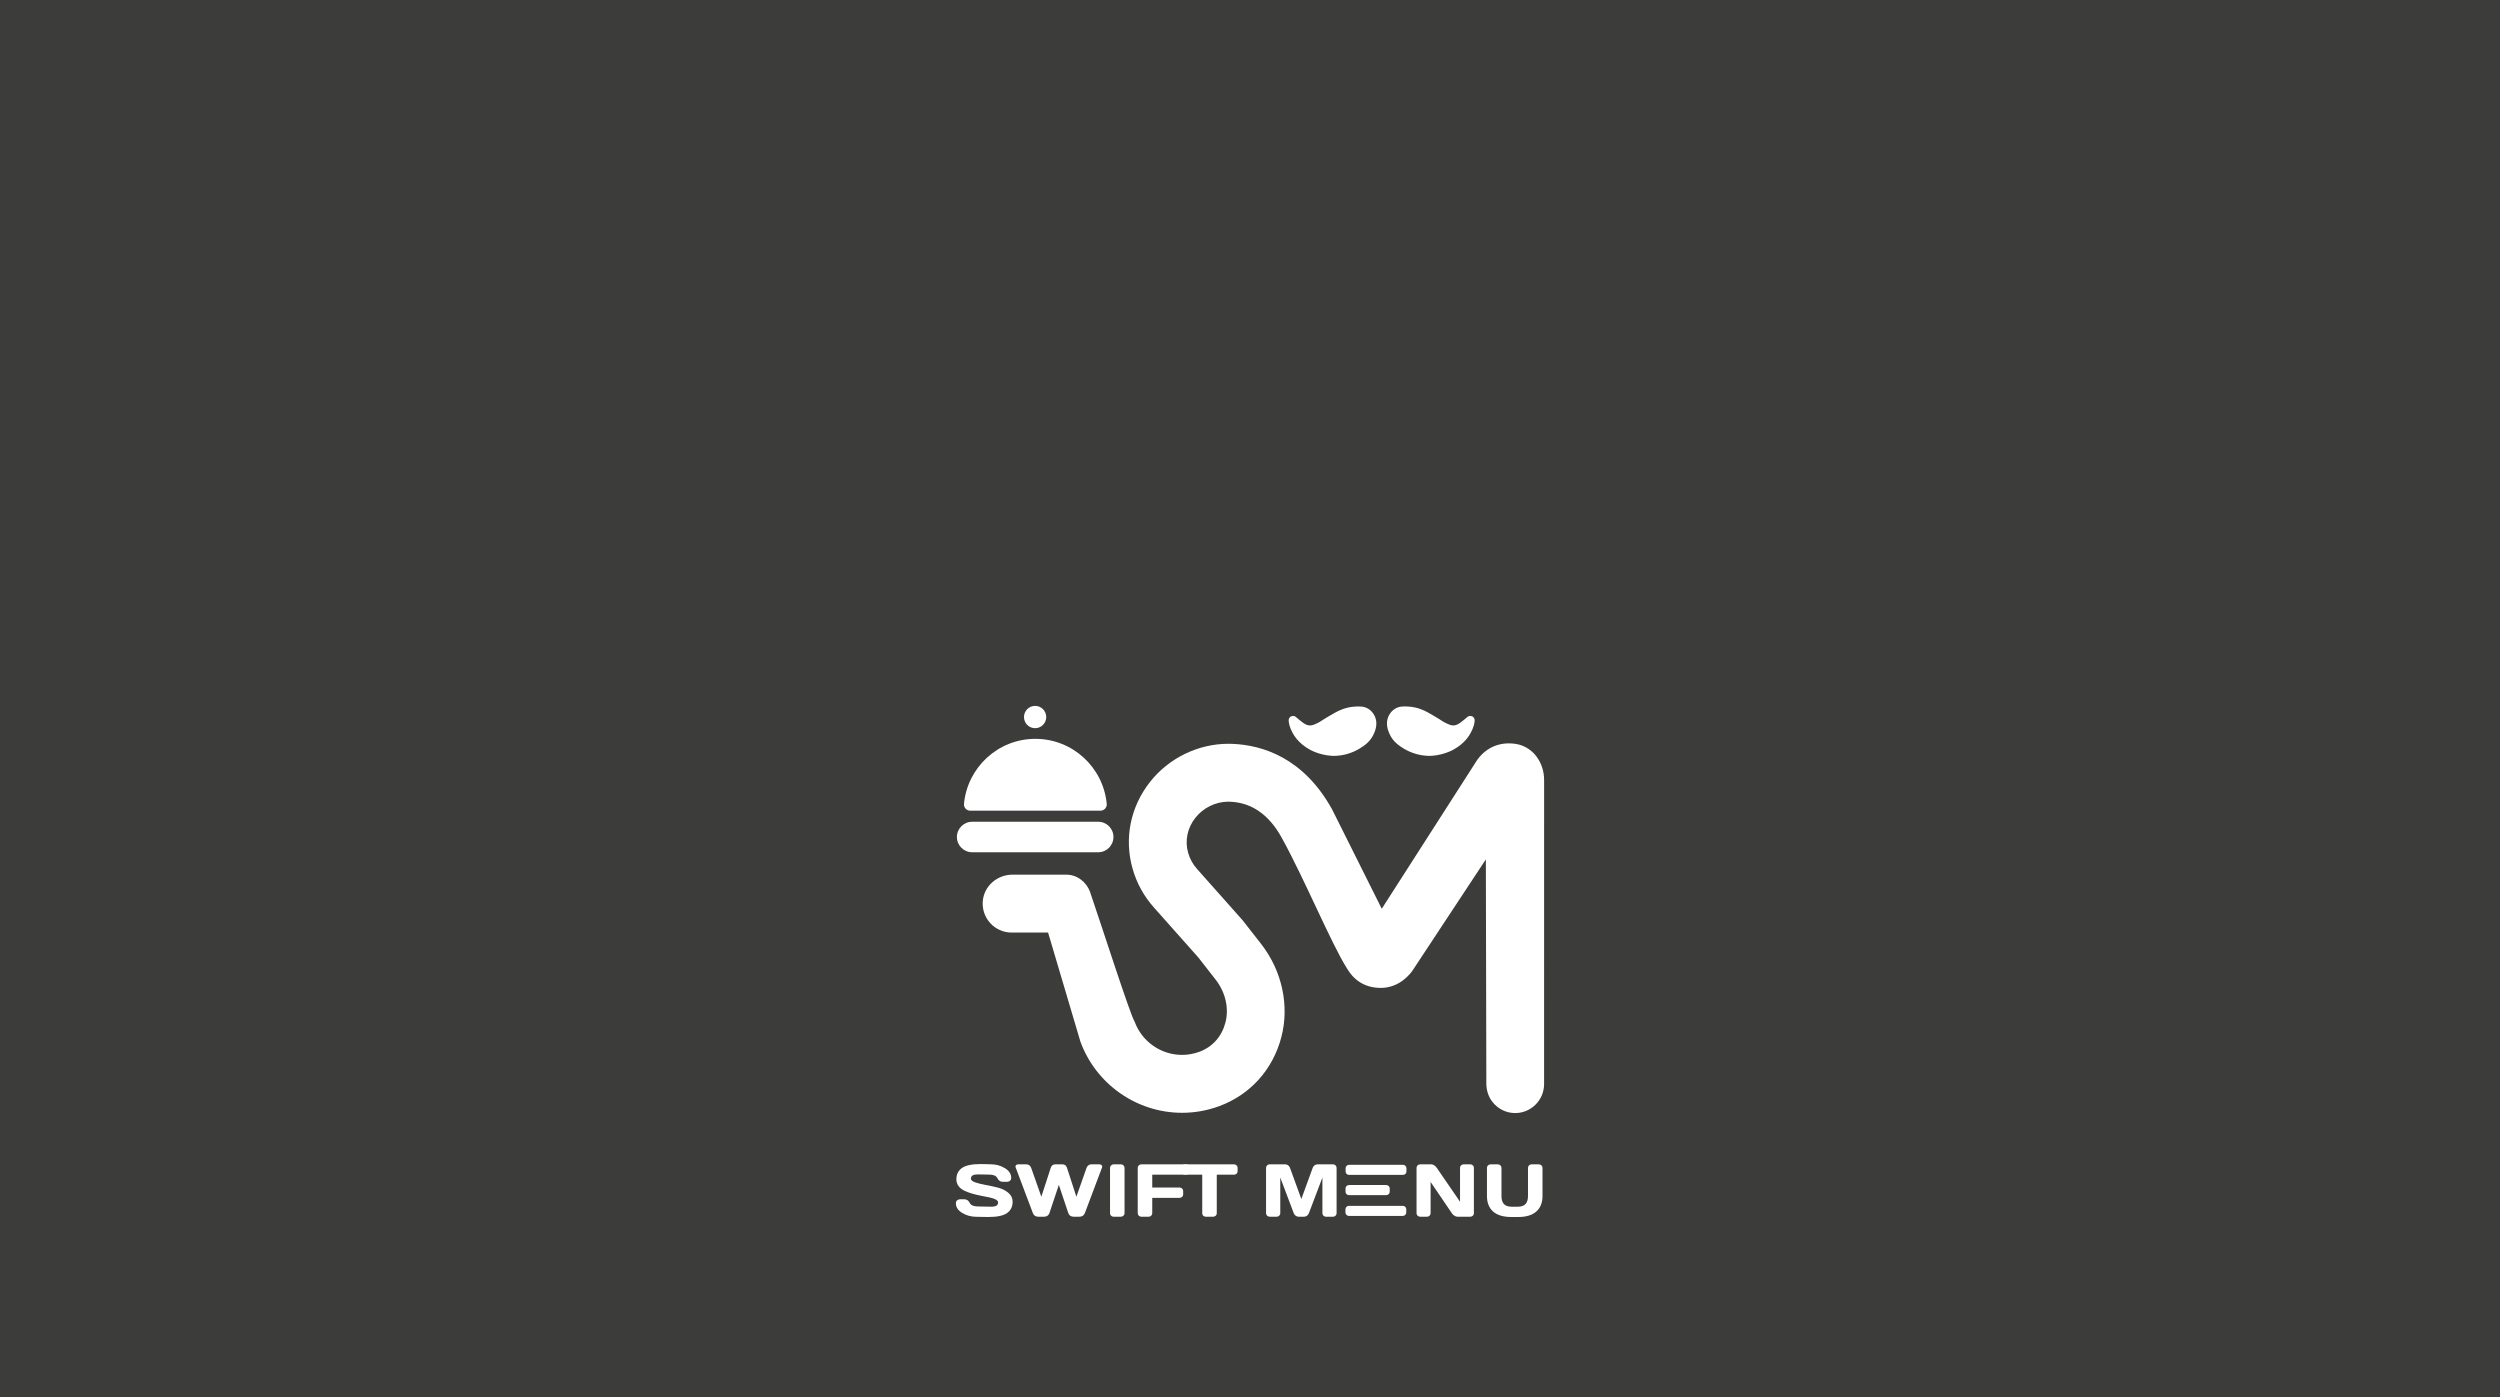 <svg width="170" height="95" viewBox="0 0 170 95" fill="none" xmlns="http://www.w3.org/2000/svg">
<rect x="0" y="0" width="170" height="95" fill="#808080" stroke="none"/>
<g clip-path="url(#clip0_547_1581)">
<path d="M170 0H0V95H170V0Z" fill="#3C3C3B"/>
<path d="M101.113 81.329V79.412C101.113 79.347 101.137 79.292 101.184 79.245C101.233 79.199 101.293 79.176 101.365 79.176H101.855C101.921 79.176 101.979 79.199 102.027 79.245C102.076 79.292 102.101 79.347 102.101 79.412V81.334C102.101 81.577 102.157 81.758 102.268 81.877C102.382 81.996 102.557 82.056 102.792 82.056H103.211C103.447 82.056 103.621 81.996 103.733 81.877C103.846 81.758 103.903 81.577 103.903 81.334V79.412C103.903 79.347 103.926 79.292 103.974 79.245C104.023 79.199 104.081 79.176 104.149 79.176H104.636C104.708 79.176 104.768 79.199 104.817 79.245C104.866 79.292 104.89 79.347 104.89 79.412V81.329C104.89 81.782 104.75 82.134 104.469 82.384C104.188 82.632 103.777 82.756 103.238 82.756H102.766C102.225 82.756 101.814 82.632 101.532 82.384C101.253 82.134 101.113 81.782 101.113 81.329Z" fill="white"/>
<path d="M96.325 82.503V79.412C96.325 79.347 96.349 79.292 96.396 79.245C96.443 79.199 96.5 79.176 96.569 79.176H97.339C97.4 79.176 97.464 79.199 97.532 79.245C97.6 79.292 97.656 79.347 97.7 79.412L99.282 81.718V79.407C99.282 79.342 99.306 79.287 99.353 79.243C99.402 79.198 99.46 79.176 99.528 79.176H99.979C100.047 79.176 100.105 79.198 100.152 79.243C100.201 79.287 100.225 79.344 100.225 79.412V82.503C100.225 82.568 100.201 82.623 100.152 82.669C100.105 82.714 100.047 82.737 99.979 82.737H99.109C99.041 82.737 98.971 82.714 98.9 82.669C98.828 82.623 98.771 82.568 98.729 82.503L97.281 80.373V82.503C97.281 82.568 97.257 82.623 97.208 82.669C97.16 82.714 97.103 82.737 97.035 82.737H96.574C96.506 82.737 96.447 82.714 96.398 82.669C96.349 82.623 96.325 82.568 96.325 82.503Z" fill="white"/>
<path d="M95.397 79.207H91.745C91.678 79.207 91.621 79.228 91.573 79.272C91.525 79.317 91.502 79.371 91.502 79.434L91.502 79.667C91.502 79.73 91.525 79.784 91.571 79.827C91.617 79.871 91.672 79.893 91.737 79.893L95.397 79.893C95.464 79.893 95.52 79.871 95.566 79.827C95.614 79.782 95.638 79.728 95.638 79.665V79.437C95.638 79.374 95.614 79.32 95.566 79.274C95.52 79.229 95.464 79.207 95.397 79.207Z" fill="white"/>
<path d="M95.556 82.063C95.51 82.019 95.454 81.997 95.389 81.997H91.732C91.665 81.997 91.609 82.019 91.563 82.063C91.515 82.108 91.491 82.162 91.491 82.225V82.453C91.491 82.516 91.515 82.57 91.563 82.615C91.609 82.661 91.665 82.683 91.732 82.683L95.382 82.683C95.448 82.683 95.505 82.662 95.553 82.618C95.601 82.573 95.625 82.519 95.625 82.456V82.223C95.625 82.16 95.602 82.106 95.556 82.063Z" fill="white"/>
<path d="M94.26 80.582H91.739C91.672 80.582 91.615 80.604 91.567 80.647C91.52 80.692 91.496 80.747 91.496 80.81L91.496 81.042C91.496 81.106 91.519 81.159 91.565 81.203C91.611 81.246 91.666 81.268 91.731 81.268L94.26 81.268C94.327 81.268 94.383 81.246 94.429 81.203C94.477 81.157 94.501 81.103 94.501 81.04V80.812C94.501 80.749 94.477 80.695 94.429 80.65C94.383 80.604 94.327 80.582 94.26 80.582Z" fill="white"/>
<path d="M86.092 82.498V79.417C86.092 79.349 86.116 79.292 86.163 79.245C86.21 79.199 86.268 79.176 86.336 79.176H87.402C87.47 79.176 87.534 79.199 87.596 79.245C87.657 79.292 87.698 79.347 87.719 79.412L88.491 81.532L89.264 79.412C89.285 79.347 89.326 79.292 89.387 79.245C89.448 79.199 89.513 79.176 89.581 79.176H90.647C90.715 79.176 90.772 79.199 90.817 79.245C90.865 79.292 90.888 79.349 90.888 79.417V82.498C90.888 82.566 90.864 82.623 90.815 82.669C90.768 82.714 90.71 82.737 90.642 82.737H90.17C90.102 82.737 90.044 82.714 89.995 82.669C89.948 82.623 89.924 82.566 89.924 82.498V80.072L88.999 82.513C88.975 82.574 88.932 82.627 88.871 82.672C88.81 82.715 88.746 82.737 88.677 82.737H88.303C88.235 82.737 88.17 82.715 88.109 82.672C88.05 82.627 88.007 82.574 87.981 82.513L87.059 80.072V82.498C87.059 82.566 87.034 82.623 86.985 82.669C86.938 82.714 86.88 82.737 86.812 82.737H86.341C86.273 82.737 86.214 82.714 86.165 82.669C86.117 82.623 86.092 82.566 86.092 82.498Z" fill="white"/>
<path d="M80.335 79.645V79.412C80.335 79.344 80.359 79.287 80.406 79.243C80.453 79.198 80.513 79.176 80.584 79.176H83.908C83.98 79.176 84.039 79.198 84.086 79.243C84.133 79.287 84.157 79.344 84.157 79.412V79.645C84.157 79.713 84.133 79.769 84.086 79.814C84.039 79.857 83.98 79.878 83.908 79.878H82.74V82.508C82.74 82.573 82.716 82.627 82.667 82.672C82.62 82.715 82.562 82.737 82.494 82.737H81.999C81.931 82.737 81.872 82.715 81.823 82.672C81.776 82.627 81.752 82.573 81.752 82.508V79.878H80.584C80.513 79.878 80.453 79.857 80.406 79.814C80.359 79.769 80.335 79.713 80.335 79.645Z" fill="white"/>
<path d="M77.366 82.498V79.407C77.366 79.342 77.39 79.287 77.439 79.243C77.488 79.198 77.546 79.176 77.615 79.176H80.635C80.703 79.176 80.76 79.199 80.807 79.245C80.856 79.292 80.881 79.347 80.881 79.412V79.645C80.881 79.71 80.856 79.765 80.807 79.811C80.76 79.856 80.703 79.878 80.635 79.878H78.353V80.752H80.21C80.278 80.752 80.336 80.776 80.383 80.822C80.432 80.868 80.456 80.923 80.456 80.986V81.222C80.456 81.286 80.432 81.342 80.383 81.388C80.336 81.433 80.278 81.455 80.21 81.455H78.353V82.498C78.353 82.566 78.329 82.623 78.28 82.669C78.233 82.714 78.175 82.737 78.107 82.737H77.615C77.546 82.737 77.488 82.714 77.439 82.669C77.39 82.623 77.366 82.566 77.366 82.498Z" fill="white"/>
<path d="M75.482 82.508V79.412C75.482 79.347 75.506 79.292 75.555 79.245C75.604 79.199 75.662 79.176 75.731 79.176H76.218C76.289 79.176 76.349 79.199 76.396 79.245C76.445 79.292 76.469 79.347 76.469 79.412V82.503C76.469 82.568 76.444 82.623 76.393 82.669C76.344 82.714 76.286 82.737 76.218 82.737H75.731C75.662 82.737 75.604 82.715 75.555 82.672C75.506 82.627 75.482 82.573 75.482 82.508Z" fill="white"/>
<path d="M69.064 79.384C69.055 79.364 69.05 79.342 69.05 79.317C69.05 79.291 69.065 79.261 69.095 79.228C69.126 79.193 69.173 79.176 69.234 79.176H69.808C69.876 79.176 69.939 79.198 69.996 79.243C70.054 79.287 70.095 79.344 70.119 79.412L70.811 81.378L71.45 79.412C71.5 79.254 71.604 79.176 71.761 79.176H72.243C72.401 79.176 72.504 79.254 72.555 79.412L73.194 81.378L73.886 79.412C73.91 79.344 73.951 79.287 74.009 79.243C74.067 79.198 74.129 79.176 74.197 79.176H74.771C74.83 79.176 74.875 79.193 74.905 79.228C74.936 79.261 74.952 79.291 74.952 79.317C74.952 79.342 74.948 79.364 74.941 79.384L73.773 82.483C73.709 82.652 73.583 82.737 73.396 82.737H73.016C72.822 82.737 72.698 82.652 72.642 82.483L72.002 80.571L71.363 82.483C71.306 82.652 71.181 82.737 70.989 82.737H70.606C70.421 82.737 70.296 82.652 70.232 82.483L69.064 79.384Z" fill="white"/>
<path d="M65 81.825C65 81.728 65.031 81.658 65.092 81.617C65.153 81.574 65.212 81.552 65.27 81.552H65.582C65.739 81.552 65.858 81.633 65.94 81.795C66.022 81.958 66.207 82.039 66.493 82.039L67.41 82.056C67.717 82.056 67.871 81.961 67.871 81.771C67.871 81.626 67.683 81.513 67.308 81.43C67.14 81.392 66.955 81.355 66.752 81.319C66.55 81.281 66.348 81.233 66.147 81.177C65.948 81.121 65.765 81.055 65.597 80.978C65.43 80.902 65.293 80.798 65.189 80.666C65.086 80.531 65.034 80.374 65.034 80.194C65.034 79.861 65.159 79.605 65.409 79.427C65.658 79.246 66.088 79.156 66.697 79.156L67.363 79.171C67.721 79.171 68.043 79.258 68.329 79.434C68.617 79.608 68.761 79.825 68.761 80.087C68.761 80.185 68.731 80.255 68.67 80.298C68.609 80.341 68.55 80.363 68.494 80.363H68.183C68.025 80.363 67.906 80.281 67.824 80.119C67.742 79.955 67.557 79.873 67.271 79.873L66.483 79.859C66.175 79.859 66.022 79.954 66.022 80.144C66.022 80.248 66.118 80.334 66.312 80.4C66.508 80.466 66.744 80.525 67.019 80.576C67.297 80.626 67.576 80.686 67.855 80.757C68.134 80.829 68.371 80.946 68.565 81.11C68.76 81.272 68.858 81.475 68.858 81.718C68.858 82.051 68.733 82.308 68.481 82.488C68.231 82.667 67.803 82.756 67.195 82.756L66.401 82.742C66.043 82.742 65.72 82.655 65.432 82.481C65.144 82.305 65 82.087 65 81.825Z" fill="white"/>
<path d="M87.642 49.118C87.65 49.179 87.659 49.242 87.678 49.309C87.887 50.015 88.349 50.573 89.054 50.966C89.263 51.084 89.439 51.146 89.543 51.184C89.711 51.244 90.092 51.367 90.534 51.394C91.547 51.456 92.33 50.98 92.451 50.904C92.749 50.717 93.176 50.449 93.416 49.91C93.498 49.727 93.709 49.253 93.509 48.757C93.473 48.667 93.346 48.387 93.046 48.2C92.756 48.02 92.468 48.031 92.155 48.047C91.538 48.078 91.064 48.307 90.823 48.439C90.555 48.587 90.291 48.746 90.037 48.9C89.904 48.98 89.785 49.076 89.584 49.171C89.34 49.286 89.189 49.354 89.001 49.327C88.81 49.299 88.658 49.185 88.533 49.092C88.349 48.953 88.265 48.875 88.265 48.875C88.218 48.836 88.169 48.795 88.117 48.752C88 48.656 87.826 48.66 87.713 48.774C87.642 48.844 87.618 48.95 87.633 49.049C87.636 49.073 87.639 49.096 87.642 49.118Z" fill="white"/>
<path d="M95.453 50.903C95.575 50.979 96.357 51.456 97.371 51.393C97.813 51.366 98.193 51.243 98.361 51.182C98.465 51.145 98.641 51.083 98.851 50.965C99.555 50.572 100.018 50.014 100.226 49.308C100.246 49.241 100.255 49.178 100.263 49.117C100.266 49.096 100.269 49.073 100.272 49.047C100.288 48.948 100.263 48.843 100.193 48.772C100.079 48.659 99.905 48.655 99.788 48.751C99.736 48.793 99.687 48.834 99.64 48.873C99.64 48.873 99.556 48.952 99.372 49.09C99.247 49.184 99.095 49.298 98.905 49.326C98.716 49.353 98.565 49.284 98.322 49.169C98.12 49.075 98.001 48.979 97.869 48.899C97.614 48.745 97.351 48.586 97.083 48.438C96.841 48.305 96.368 48.077 95.75 48.045C95.437 48.029 95.149 48.018 94.859 48.199C94.559 48.385 94.433 48.666 94.397 48.755C94.196 49.251 94.407 49.725 94.489 49.909C94.728 50.448 95.155 50.716 95.453 50.903Z" fill="white"/>
<path d="M103.082 50.588C102.923 50.562 102.764 50.549 102.61 50.549C101.644 50.549 100.819 51.022 100.29 51.924L93.959 61.796C90.634 55.133 90.61 55.091 90.587 55.047C88.636 51.509 85.826 50.667 83.813 50.583C83.719 50.579 83.624 50.577 83.529 50.577C81.467 50.577 79.471 51.552 78.191 53.185C76.859 54.884 76.432 57.035 77.021 59.088C77.303 60.072 77.794 60.959 78.478 61.722L81.487 65.109L82.665 66.618C83.334 67.474 83.583 68.563 83.331 69.529C83.082 70.486 82.449 71.195 81.549 71.524C81.17 71.662 80.776 71.733 80.377 71.733C78.943 71.733 77.647 70.825 77.153 69.469C76.855 69.02 74.828 62.693 74.13 60.673C73.891 59.981 73.254 59.483 72.523 59.477C72.518 59.477 72.513 59.477 72.508 59.477H68.844C67.822 59.477 66.927 60.236 66.831 61.255C66.722 62.426 67.641 63.414 68.786 63.414H71.269L73.468 70.83C74.524 73.725 77.301 75.67 80.38 75.67C81.238 75.67 82.085 75.519 82.897 75.222C85.012 74.447 86.555 72.735 87.132 70.524C87.692 68.377 87.178 66.01 85.758 64.191L84.54 62.631C84.514 62.6 84.488 62.569 84.462 62.538L81.405 59.097C81.118 58.776 80.912 58.407 80.796 58.001C80.56 57.179 80.736 56.31 81.279 55.618C81.821 54.927 82.665 54.514 83.536 54.514C83.574 54.514 83.612 54.515 83.65 54.517C85.106 54.577 86.277 55.387 87.133 56.924C88.657 59.66 90.535 64.186 91.577 65.823C91.73 66.063 92.319 67.178 93.894 67.178C95.206 67.178 95.934 66.161 96.04 66.016L101.038 58.438L101.071 73.656C101.068 74.107 101.198 74.556 101.473 74.913C101.851 75.406 102.416 75.683 103.014 75.688L103.035 75.688C104.11 75.688 104.991 74.811 104.998 73.732L105 53.06C105.007 51.804 104.201 50.764 103.082 50.588Z" fill="white"/>
<path d="M70.388 49.517C70.806 49.517 71.144 49.178 71.144 48.758C71.144 48.34 70.806 48 70.388 48C69.97 48 69.631 48.34 69.631 48.758C69.631 49.178 69.97 49.517 70.388 49.517Z" fill="white"/>
<path d="M75.715 56.916C75.715 56.343 75.251 55.879 74.679 55.879H66.106C65.534 55.879 65.07 56.343 65.07 56.916C65.07 57.489 65.534 57.954 66.106 57.954H74.679C75.251 57.954 75.715 57.489 75.715 56.916Z" fill="white"/>
<path d="M65.979 55.127H74.83C75.08 55.127 75.281 54.914 75.258 54.665C75.025 52.184 72.941 50.241 70.404 50.241C67.867 50.241 65.783 52.184 65.551 54.665C65.528 54.914 65.729 55.127 65.979 55.127Z" fill="white"/>
</g>
<defs>
<clipPath id="clip0_547_1581">
<rect width="170" height="95" fill="white"/>
</clipPath>
</defs>
</svg>
